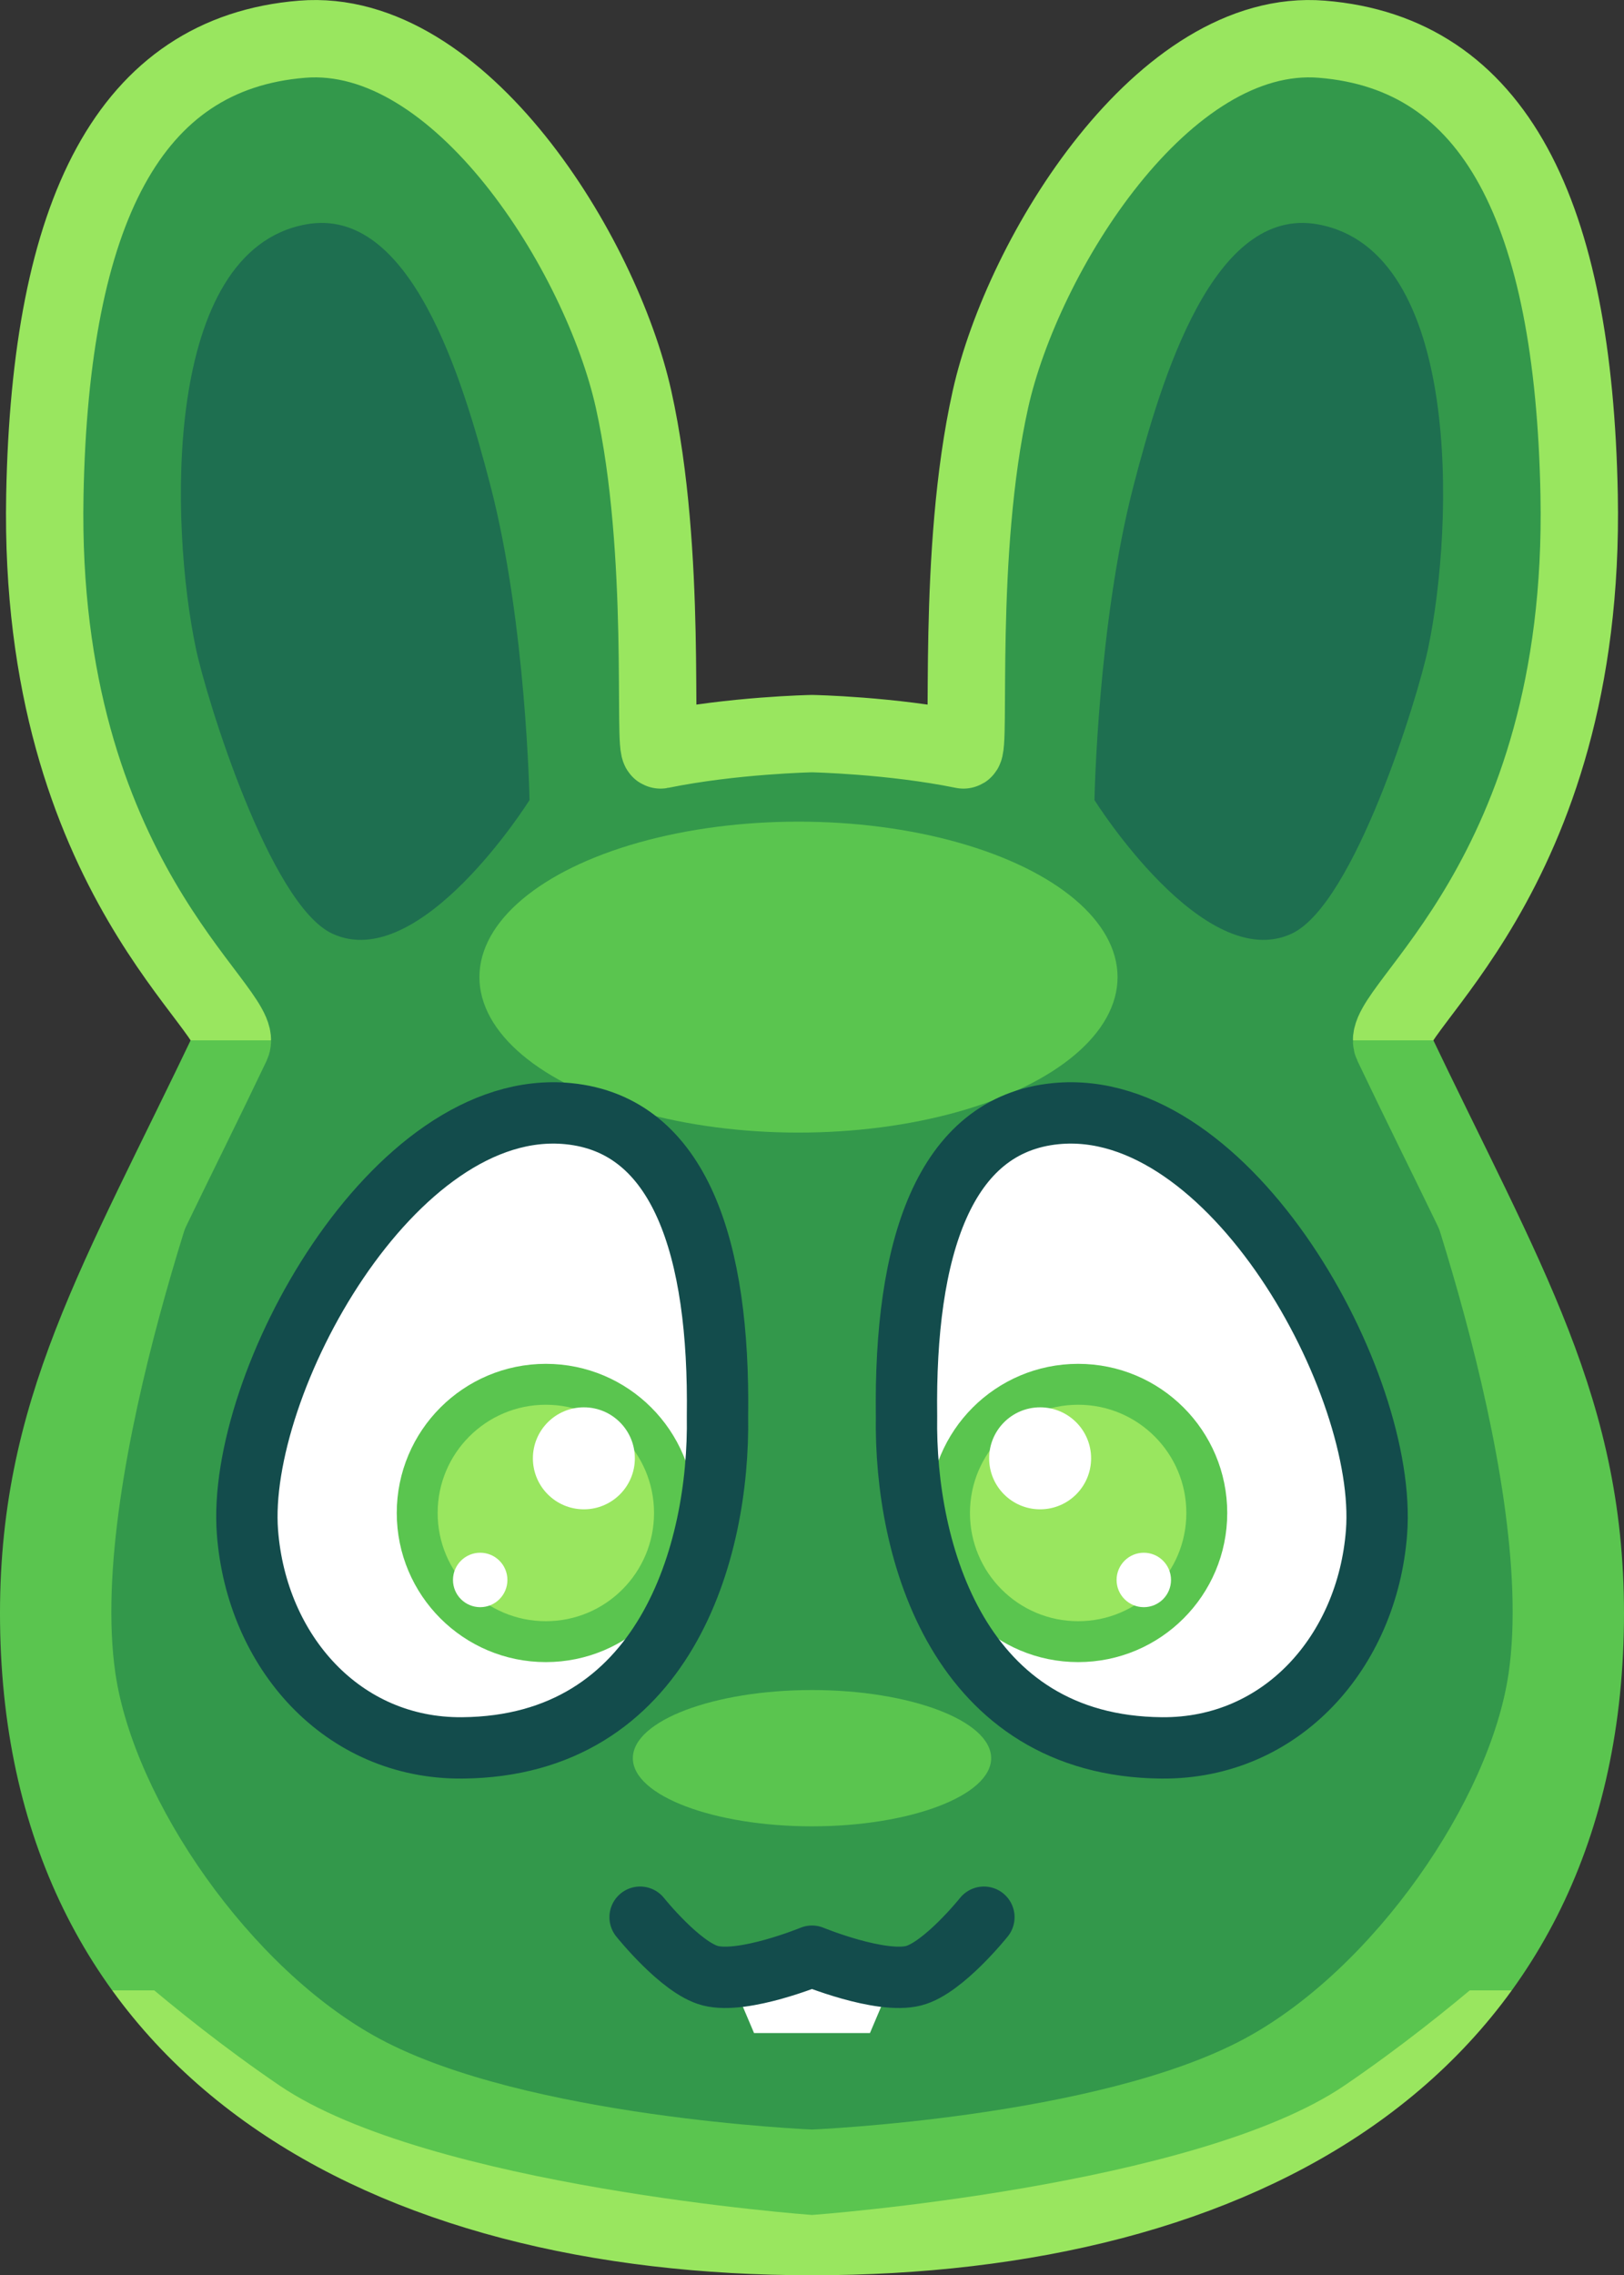 <?xml version="1.0" encoding="UTF-8" standalone="no"?>
<!-- Created with Inkscape (http://www.inkscape.org/) -->

<svg
   version="1.1"
   id="svg1"
   width="317.725"
   height="444.993"
   viewBox="0 0 317.725 444.993"
   xmlns:xlink="http://www.w3.org/1999/xlink"
   xmlns="http://www.w3.org/2000/svg"
   xmlns:svg="http://www.w3.org/2000/svg">
  <rect x="0" y="0" width="317.725" height="444.993" fill="#333333" stroke="none"/>
  <defs
     id="defs1">
    <linearGradient
       id="linearGradient15">
      <stop
         style="stop-color:#99e65f;stop-opacity:1;"
         offset="0.14"
         id="stop15" />
      <stop
         style="stop-color:#5ac54f;stop-opacity:1;"
         offset="0.14"
         id="stop16" />
      <stop
         style="stop-color:#5ac54f;stop-opacity:1;"
         offset="0.631"
         id="stop23" />
      <stop
         style="stop-color:#99e65f;stop-opacity:1;"
         offset="0.631"
         id="stop22" />
    </linearGradient>
    <linearGradient
       xlink:href="#linearGradient15"
       id="linearGradient16"
       x1="156.088"
       y1="452.894"
       x2="156.088"
       y2="52.918"
       gradientUnits="userSpaceOnUse"
       gradientTransform="matrix(0.946,0,0,0.946,8.713,15.684)" />
  </defs>
  <g
     id="g32"
     style="display:inline"
     transform="translate(-1.138,-1.858)">
    <path
       id="path1"
       style="opacity:1;fill:#33984b;fill-opacity:1;stroke:url(#linearGradient16);stroke-width:15.129;stroke-linecap:round;stroke-linejoin:round"
       d="m 160,145.339 c 0,0 -15.45,0.299 -29.627,3.191 -1.557,0.318 1.441,-38.442 -5.286,-68.595 C 118.772,51.625 91.275,7.01 60.23,9.529 26.4,12.275 10.972,43.262 9.912,98.732 8.476,173.858 49.561,199.579 46.443,206.123 24.204,252.785 8.223,277.9 8.713,319.26 9.702,402.807 76.447,439.287 160,439.287 m 0,-293.948 c 0,0 15.45,0.299 29.627,3.191 1.557,0.318 -1.441,-38.442 5.286,-68.595 6.315,-28.31 33.812,-72.925 64.857,-70.406 33.83,2.745 49.258,33.732 50.318,89.203 1.436,75.125 -39.649,100.846 -36.531,107.39 22.239,46.663 38.22,71.777 37.73,113.137 C 310.298,402.807 243.553,439.287 160,439.287" />
    <ellipse
       style="mix-blend-mode:normal;fill:#5ac54f;fill-opacity:1;stroke:none;stroke-width:10.262;stroke-linecap:round;stroke-linejoin:round;stroke-dasharray:none;stroke-opacity:1"
       id="path6-4"
       cx="157.357"
       cy="192.963"
       rx="62.423"
       ry="30.408" />
    <path
       style="display:inline;opacity:1;fill:#5ac54f;fill-opacity:1;stroke:none;stroke-width:13.723;stroke-linecap:round;stroke-linejoin:round;stroke-dasharray:none;stroke-opacity:1"
       d="m 45.285,218.878 c 0,0 -27.34,70.883 -21.564,110.286 3.619,24.69 26.342,57.815 51.692,71.443 C 104.082,416.02 160,418.349 160,418.349 v 16.712 c 0,0 -75.009,-5.475 -104.202,-25.338 -21.684,-14.754 -38.816,-31.268 -38.816,-31.268 l -5.391,-94.075 z m 229.43,0 c 0,0 27.34,70.883 21.564,110.286 -3.619,24.69 -26.342,57.815 -51.692,71.443 C 215.918,416.02 160,418.349 160,418.349 v 16.712 c 0,0 75.009,-5.475 104.202,-25.338 21.684,-14.754 38.816,-31.268 38.816,-31.268 l 5.391,-94.075 z"
       id="path28" />
    <path
       style="opacity:1;fill:#1e6f50;fill-opacity:1;stroke:none;stroke-width:16;stroke-linecap:round;stroke-linejoin:round;stroke-dasharray:none;stroke-opacity:1"
       d="m 104.736,158.335 c 0,0 -21.405,34.178 -38.605,26.116 C 53.903,178.72 41.498,138.369 39.461,128.679 34.353,104.392 32.897,50.876 60.993,45.745 c 20.499,-3.744 30.635,30.116 36.084,51.05 7.03,27.011 7.659,61.54 7.659,61.54 z m 110.527,0 c 0,0 21.405,34.178 38.605,26.116 12.229,-5.732 24.633,-46.083 26.671,-55.772 5.108,-24.288 6.564,-77.803 -21.533,-82.934 -20.499,-3.744 -30.635,30.116 -36.084,51.05 -7.03,27.011 -7.659,61.54 -7.659,61.54 z"
       id="path12" />
  </g>
  <g
     id="g3"
     style="display:inline"
     transform="translate(-1.138,-1.858)">
    <path
       id="path6"
       style="display:inline;opacity:1;fill:#5ac54f;fill-opacity:1;stroke-width:5.06;stroke-linecap:round;stroke-linejoin:round"
       d="m 160,359.05 c -19.122,0 -35.048,-5.967 -35.048,-13.328 0,-7.361 15.925,-13.328 35.048,-13.328 m 0,26.655 c 19.122,0 35.048,-5.967 35.048,-13.328 0,-7.361 -15.925,-13.328 -35.048,-13.328" />
    <path
       id="rect29"
       style="display:inline;opacity:1;fill:#ffffff;fill-opacity:1;stroke-width:13.723;stroke-linecap:round;stroke-linejoin:round"
       d="M 141.516,387.62 160,387.755 v 16.712 h -11.341 z m 36.968,0 L 160,387.755 v 16.712 h 11.341 z m 0,0 L 160,387.755 v 16.712 h 11.341 z m -36.968,0 L 160,387.755 v 16.712 h -11.341 z"
       transform="translate(0,-4.987)" />
    <path
       style="display:inline;opacity:1;fill:none;fill-opacity:1;stroke:#134c4c;stroke-width:12;stroke-linecap:round;stroke-linejoin:round;stroke-dasharray:none;stroke-opacity:1"
       d="m 126.37,376.824 c 0,0 7.958,9.947 13.723,11.436 C 146.635,389.95 160,384.448 160,384.448 m 33.63,-7.624 c 0,0 -7.958,9.947 -13.723,11.436 C 173.365,389.95 160,384.448 160,384.448 m 33.63,-7.624 c 0,0 -7.958,9.947 -13.723,11.436 C 173.365,389.95 160,384.448 160,384.448 M 126.37,376.824 c 0,0 7.958,9.947 13.723,11.436 C 146.635,389.95 160,384.448 160,384.448"
       id="path5" />
    <path
       style="opacity:1;fill:#ffffff;fill-opacity:1;stroke:none;stroke-width:16;stroke-linecap:round;stroke-linejoin:round;stroke-dasharray:none;stroke-opacity:1"
       d="m 49.552,301.528 c -2.217,-28.956 28.543,-85.227 62.763,-81.863 21.896,2.152 29.637,26.36 29.193,59.197 0.432,26.493 -10.309,64.512 -49.928,64.848 -23.448,0.199 -40.238,-18.801 -42.028,-42.181 z m 220.896,0 c 2.217,-28.956 -28.543,-85.227 -62.763,-81.863 -21.896,2.152 -29.637,26.36 -29.193,59.197 -0.432,26.493 10.309,64.512 49.928,64.848 23.448,0.199 40.238,-18.801 42.028,-42.181 z"
       id="path2" />
    <path
       style="opacity:1;fill:#99e65f;fill-opacity:1;stroke:#5ac54f;stroke-width:8;stroke-linecap:round;stroke-linejoin:round;stroke-dasharray:none;stroke-opacity:1"
       id="path3"
       d="m 133.095,297.764 c 0,13.9 -11.268,25.167 -25.167,25.167 -13.9,0 -25.167,-11.268 -25.167,-25.167 0,-13.9 11.268,-25.167 25.167,-25.167 13.9,0 25.167,11.268 25.167,25.167 z m 53.81,0 c 0,13.9 11.268,25.167 25.167,25.167 13.9,0 25.167,-11.268 25.167,-25.167 0,-13.9 -11.268,-25.167 -25.167,-25.167 -13.9,0 -25.167,11.268 -25.167,25.167 z" />
    <path
       style="opacity:1;fill:none;fill-opacity:1;stroke:#134c4c;stroke-width:12;stroke-linecap:round;stroke-linejoin:round;stroke-dasharray:none;stroke-opacity:1"
       d="m 49.552,301.528 c -2.217,-28.956 28.543,-85.227 62.763,-81.863 21.896,2.152 29.637,26.36 29.193,59.197 0.432,26.493 -10.309,64.512 -49.928,64.848 -23.448,0.199 -40.238,-18.801 -42.028,-42.181 z m 220.896,0 c 2.217,-28.956 -28.543,-85.227 -62.763,-81.863 -21.896,2.152 -29.637,26.36 -29.193,59.197 -0.432,26.493 10.309,64.512 49.928,64.848 23.448,0.199 40.238,-18.801 42.028,-42.181 z m 0,0 c 2.217,-28.956 -28.543,-85.227 -62.763,-81.863 -21.896,2.152 -29.637,26.36 -29.193,59.197 -0.432,26.493 10.309,64.512 49.928,64.848 23.448,0.199 40.238,-18.801 42.028,-42.181 z m -220.896,0 c -2.217,-28.956 28.543,-85.227 62.763,-81.863 21.896,2.152 29.637,26.36 29.193,59.197 0.432,26.493 -10.309,64.512 -49.928,64.848 -23.448,0.199 -40.238,-18.801 -42.028,-42.181 z"
       id="path30" />
    <path
       style="opacity:1;fill:#ffffff;fill-opacity:1;stroke:none;stroke-width:8;stroke-linecap:round;stroke-linejoin:round;stroke-dasharray:none;stroke-opacity:1"
       id="path31"
       d="m 125.343,287.076 c 0,5.508 -4.465,9.974 -9.974,9.974 -5.508,0 -9.974,-4.465 -9.974,-9.974 0,-5.508 4.465,-9.974 9.974,-9.974 5.508,0 9.974,4.465 9.974,9.974 z m 69.314,0 c 0,5.508 4.465,9.974 9.974,9.974 5.508,0 9.974,-4.465 9.974,-9.974 0,-5.508 -4.465,-9.974 -9.974,-9.974 -5.508,0 -9.974,4.465 -9.974,9.974 z" />
    <path
       style="opacity:1;fill:#ffffff;fill-opacity:1;stroke:none;stroke-width:8;stroke-linecap:round;stroke-linejoin:round;stroke-dasharray:none;stroke-opacity:1"
       id="path32"
       d="m 100.409,310.864 c 0,2.94 -2.384,5.324 -5.324,5.324 -2.94,0 -5.324,-2.384 -5.324,-5.324 0,-2.94 2.384,-5.324 5.324,-5.324 2.94,0 5.324,2.384 5.324,5.324 z m 119.182,0 c 0,2.94 2.384,5.324 5.324,5.324 2.94,0 5.324,-2.384 5.324,-5.324 0,-2.94 -2.384,-5.324 -5.324,-5.324 -2.94,0 -5.324,2.384 -5.324,5.324 z" />
  </g>
</svg>
